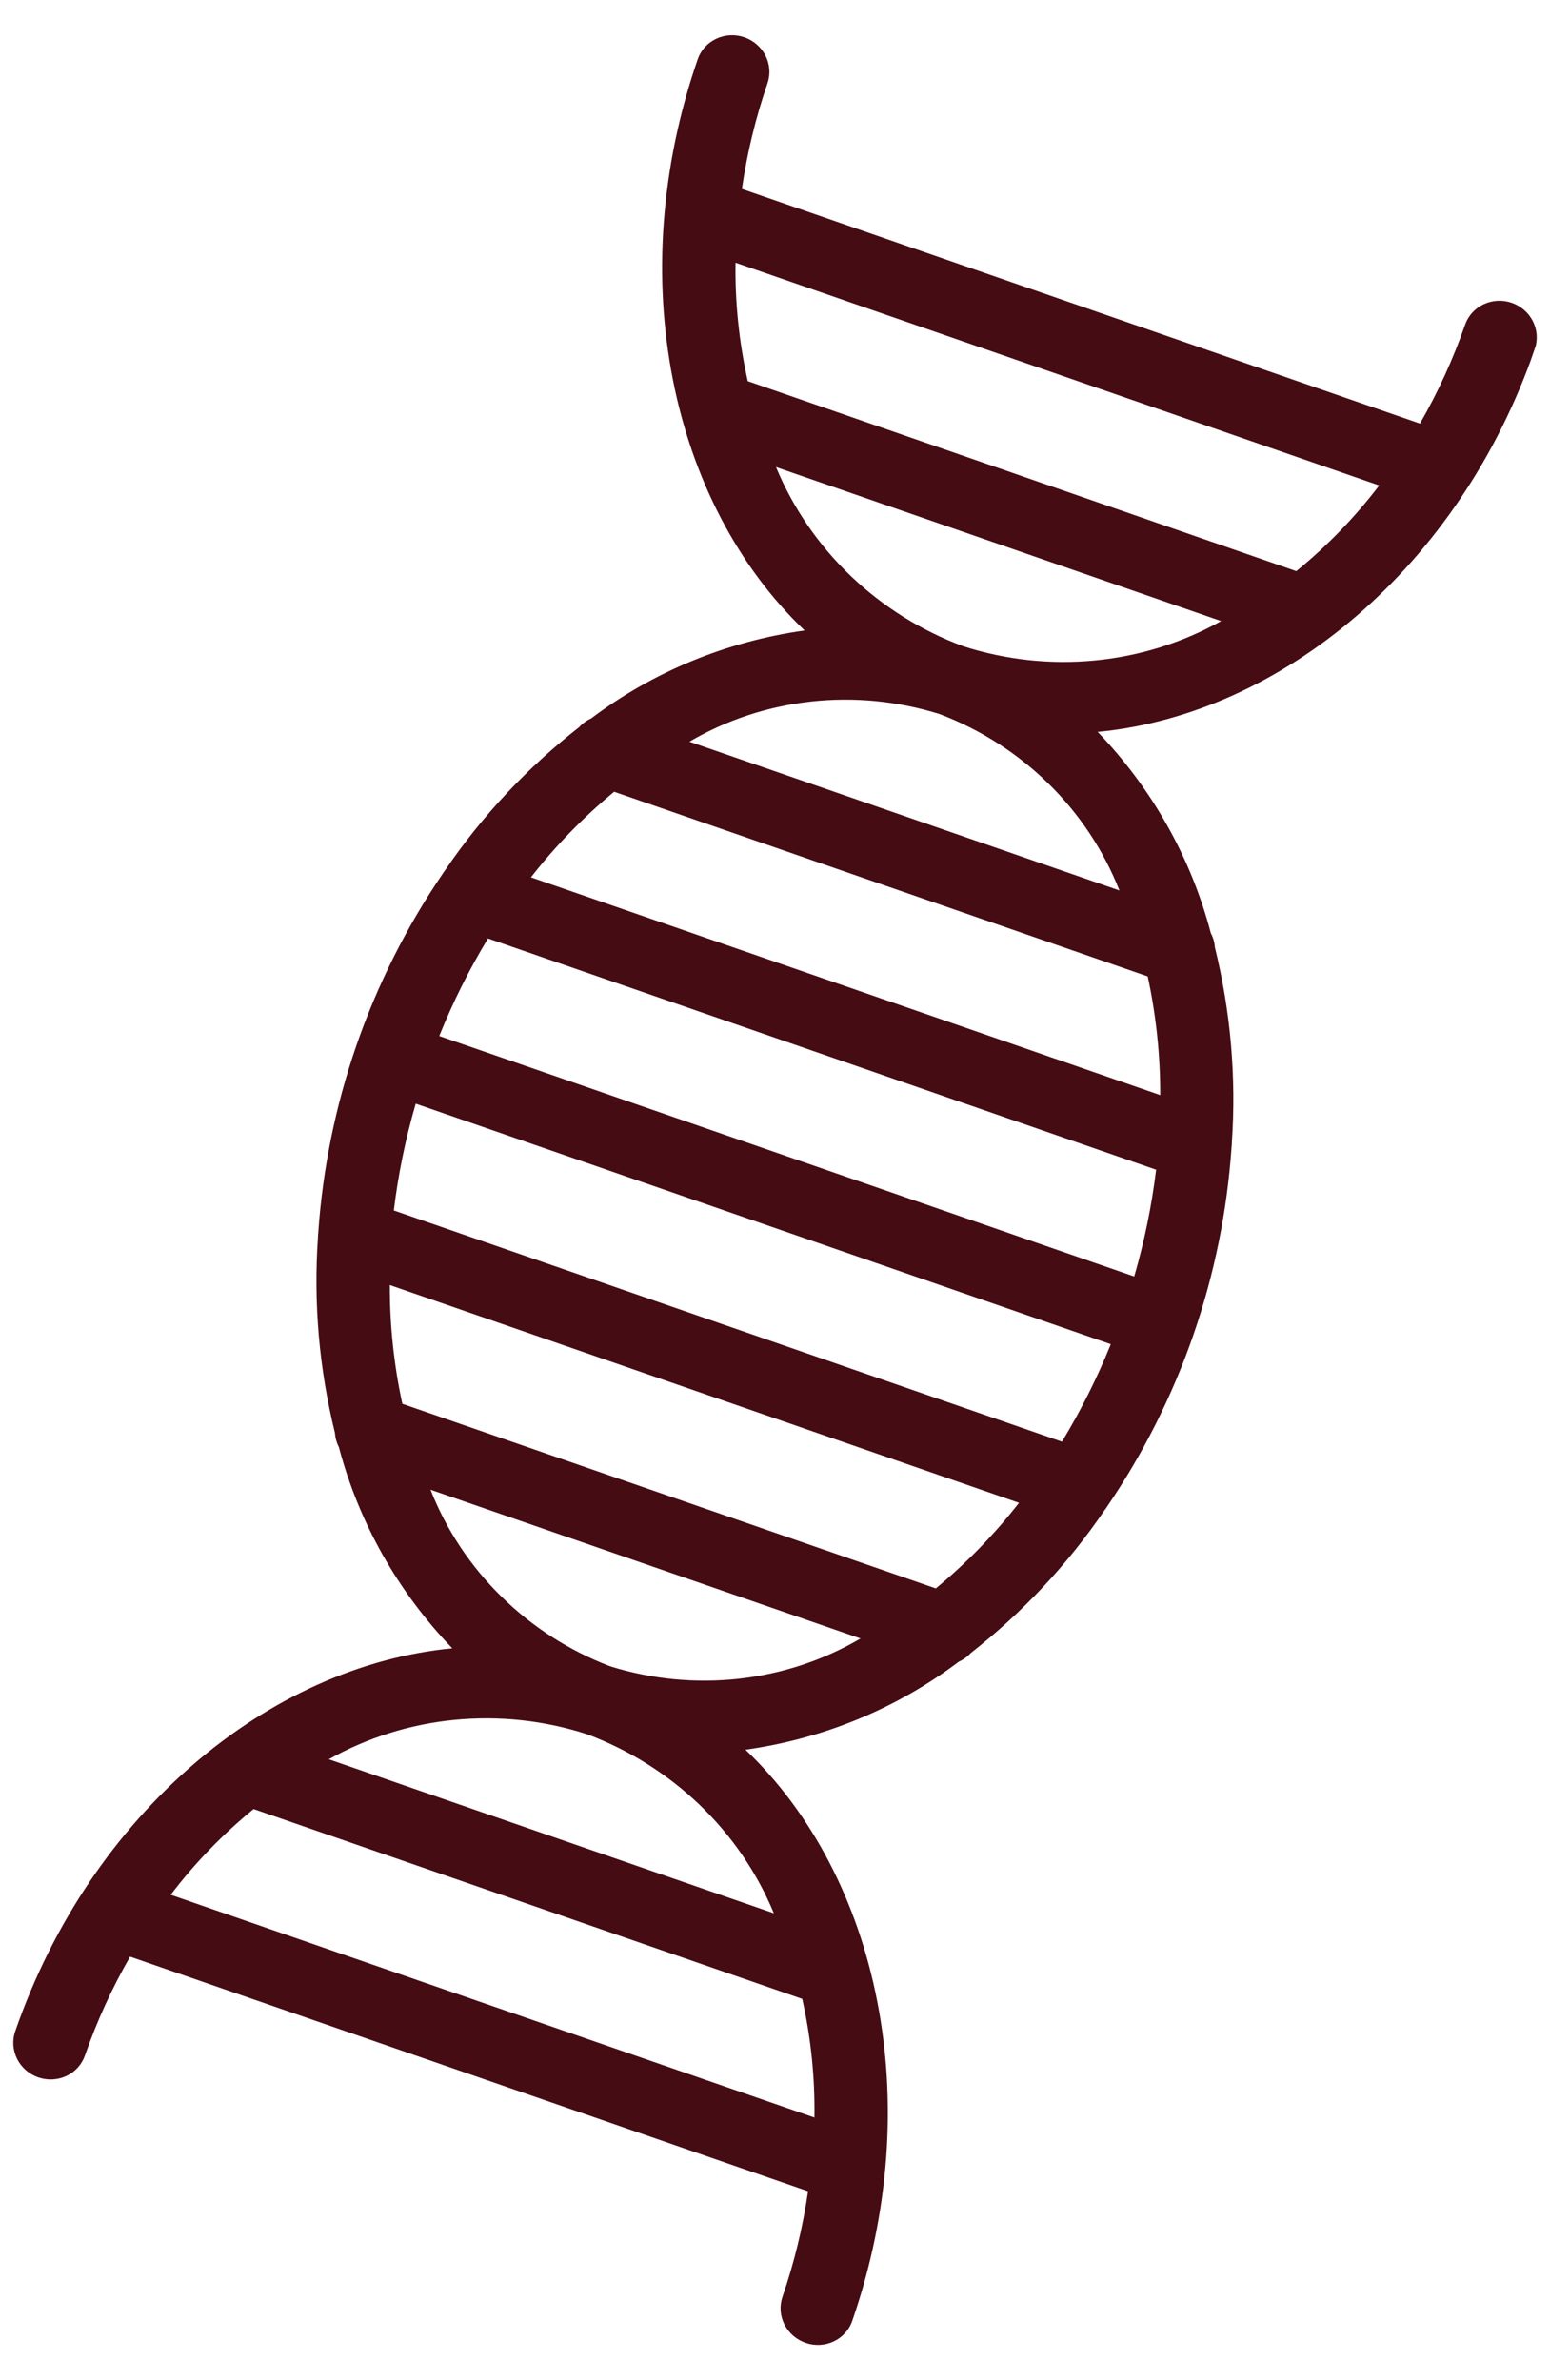 <svg width="28" height="43" viewBox="0 0 28 43" fill="none" xmlns="http://www.w3.org/2000/svg">
<g clip-path="url(#clip0_217_277)">
<path d="M13.466 31.61C14.873 31.413 16.2 30.866 17.321 30.019C17.403 29.983 17.476 29.93 17.536 29.864C18.473 29.131 19.289 28.261 19.954 27.282C19.97 27.262 19.985 27.241 19.998 27.22C21.314 25.289 22.09 23.048 22.248 20.717C22.252 20.692 22.253 20.666 22.253 20.64C22.334 19.459 22.231 18.269 21.946 17.113C21.94 17.024 21.915 16.937 21.873 16.858C21.517 15.5 20.813 14.248 19.829 13.223C23.149 12.905 26.361 10.248 27.726 6.304C27.782 6.141 27.77 5.961 27.692 5.805C27.614 5.649 27.476 5.529 27.309 5.471C27.142 5.413 26.959 5.423 26.801 5.497C26.643 5.571 26.522 5.705 26.466 5.867C26.251 6.486 25.978 7.084 25.651 7.652L13.402 3.413C13.496 2.764 13.651 2.126 13.864 1.506C13.92 1.344 13.908 1.164 13.83 1.008C13.751 0.852 13.614 0.732 13.447 0.674C13.279 0.616 13.097 0.626 12.939 0.7C12.781 0.774 12.66 0.907 12.604 1.07C11.239 5.015 12.122 9.089 14.535 11.39C13.127 11.587 11.799 12.134 10.678 12.98C10.596 13.017 10.523 13.07 10.463 13.136C9.525 13.869 8.708 14.74 8.042 15.72C8.027 15.74 8.012 15.76 7.999 15.782C6.683 17.713 5.907 19.954 5.748 22.285C5.745 22.311 5.743 22.338 5.743 22.364C5.662 23.545 5.766 24.734 6.051 25.89C6.057 25.978 6.081 26.065 6.122 26.144C6.48 27.502 7.185 28.753 8.17 29.778C4.852 30.096 1.64 32.754 0.275 36.697C0.218 36.86 0.231 37.039 0.309 37.196C0.387 37.352 0.525 37.472 0.692 37.53C0.859 37.587 1.042 37.578 1.2 37.504C1.358 37.43 1.479 37.296 1.535 37.133C1.75 36.515 2.023 35.917 2.35 35.349L14.597 39.587C14.503 40.236 14.348 40.874 14.135 41.494C14.079 41.657 14.091 41.836 14.169 41.992C14.248 42.148 14.385 42.268 14.553 42.326C14.72 42.384 14.902 42.375 15.06 42.3C15.218 42.226 15.339 42.093 15.395 41.93C16.76 37.986 15.877 33.911 13.466 31.61ZM13.508 6.886C13.351 6.182 13.276 5.464 13.287 4.746L24.915 8.77C24.479 9.342 23.977 9.862 23.417 10.318L13.508 6.886ZM14.018 8.438L22.059 11.22C21.362 11.611 20.588 11.853 19.786 11.931C18.983 12.01 18.171 11.922 17.4 11.675C16.64 11.393 15.947 10.959 15.365 10.402C14.783 9.844 14.324 9.175 14.018 8.438ZM16.975 12.901C17.712 13.181 18.382 13.609 18.941 14.158C19.501 14.707 19.937 15.365 20.222 16.087L12.454 13.399C13.124 13.007 13.873 12.76 14.653 12.674C15.432 12.588 16.224 12.666 16.975 12.901ZM11.094 14.304L20.733 17.64C20.885 18.346 20.961 19.065 20.959 19.784L9.591 15.85C10.033 15.283 10.537 14.765 11.094 14.304ZM8.814 16.954L20.885 21.132C20.805 21.785 20.672 22.43 20.489 23.061L7.935 18.717C8.18 18.107 8.474 17.518 8.815 16.955L8.814 16.954ZM7.114 21.868C7.193 21.215 7.326 20.57 7.51 19.939L20.066 24.284C19.82 24.894 19.525 25.483 19.184 26.045L7.114 21.868ZM7.268 25.361C7.115 24.655 7.039 23.936 7.042 23.216L18.408 27.15C17.966 27.717 17.462 28.235 16.905 28.696L7.268 25.361ZM7.777 26.913L15.545 29.601C14.875 29.994 14.126 30.241 13.346 30.328C12.567 30.414 11.775 30.338 11.022 30.103C10.286 29.822 9.616 29.393 9.057 28.843C8.497 28.294 8.061 27.636 7.777 26.913ZM10.598 31.328C11.357 31.61 12.05 32.044 12.633 32.601C13.215 33.158 13.674 33.827 13.979 34.565L5.94 31.783C6.636 31.392 7.41 31.149 8.212 31.071C9.015 30.993 9.827 31.08 10.598 31.328ZM14.712 38.255L3.084 34.231C3.519 33.658 4.022 33.139 4.581 32.682L14.492 36.112C14.649 36.817 14.723 37.536 14.712 38.255Z" fill="#460C13"/>
</g>
<defs>
<clipPath id="clip0_217_277">
<rect width="16" height="39" fill="white" transform="translate(12.816 0.456) rotate(19.088)"/>
</clipPath>
</defs>
</svg>
